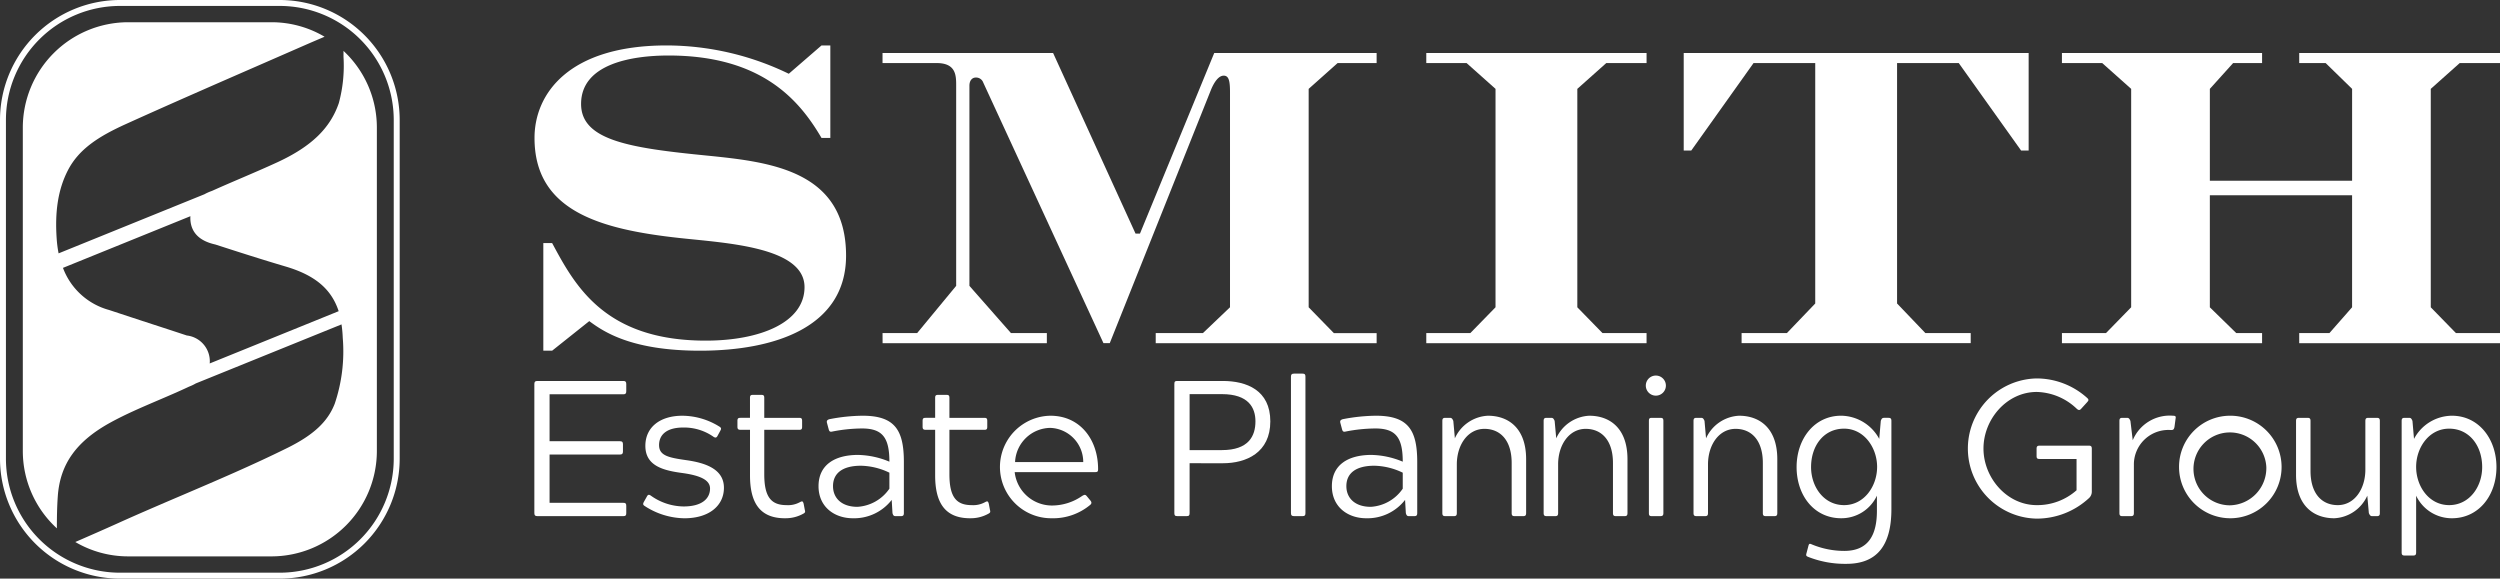 <?xml version="1.0" encoding="UTF-8"?>
<svg xmlns="http://www.w3.org/2000/svg" xmlns:xlink="http://www.w3.org/1999/xlink" id="Group_31" data-name="Group 31" width="365.285" height="84.546" viewBox="0 0 365.285 84.546">
  <rect x="0" y="0" width="365.285" height="84.546" fill="#333333" stroke="none"/>
  <defs>
    <clipPath id="clip-path">
      <rect id="Rectangle_81" data-name="Rectangle 81" width="365.285" height="84.546" transform="translate(0 0)" fill="none"></rect>
    </clipPath>
  </defs>
  <g id="Group_30" data-name="Group 30" clip-path="url(#clip-path)">
    <path id="Path_191" data-name="Path 191" d="M78.527,75.415c-.339,0-.451-.113-.451-.451V56.117c0-.339.112-.452.451-.452H91.082c.31,0,.424.113.424.452v1.044c0,.338-.114.451-.424.451H80.3v6.856h10.27c.339,0,.452.113.452.451v1.044c0,.339-.113.452-.452.452H80.3v7.053H91.082c.339,0,.424.113.424.452v1.044c0,.338-.085.451-.424.451Z" fill="#fff"></path>
    <path id="Path_192" data-name="Path 192" d="M103.747,71.38c0-1.241-1.41-1.89-3.978-2.257-2.793-.367-5.473-1.015-5.473-3.978,0-2.681,2.088-4.4,5.417-4.4a10.351,10.351,0,0,1,5.388,1.58c.339.2.283.367.142.62l-.367.677c-.141.282-.282.424-.621.2a7.475,7.475,0,0,0-4.429-1.355c-2.37,0-3.527,1.017-3.527,2.568s1.411,1.834,3.978,2.2c2.793.395,5.5,1.3,5.5,4.034,0,2.6-2.144,4.458-5.784,4.458a10.854,10.854,0,0,1-5.812-1.805c-.254-.17-.254-.311-.084-.622l.394-.7c.142-.282.282-.423.621-.169A8.38,8.38,0,0,0,99.882,74c2.737,0,3.865-1.185,3.865-2.624" fill="#fff"></path>
    <path id="Path_193" data-name="Path 193" d="M114.692,75.725c-3.725,0-5.106-2.342-5.106-6.264V62.8H108.2c-.339,0-.451-.113-.451-.452v-.846c0-.366.112-.451.451-.451h1.383V58.148c0-.339.084-.452.422-.452h1.242c.338,0,.423.113.423.452v2.906h5.107c.31,0,.423.085.423.451v.846c0,.339-.085.452-.423.452h-5.107v6.489c0,3.3.988,4.514,3.245,4.514a3.58,3.58,0,0,0,1.946-.423c.367-.2.452-.169.564.226l.17.9c.084.282.056.395-.2.536a5.278,5.278,0,0,1-2.708.677" fill="#fff"></path>
    <path id="Path_194" data-name="Path 194" d="M121.066,62.662l-.226-.847c-.085-.31,0-.451.339-.564a26.613,26.613,0,0,1,4.852-.508c4.741,0,6.038,2.116,6.038,6.771v7.449c0,.338-.113.451-.423.451h-.819c-.225,0-.338-.113-.423-.451l-.113-1.919a6.959,6.959,0,0,1-5.671,2.681c-2.708,0-5.021-1.665-5.021-4.684,0-3.075,2.313-4.571,5.783-4.571a12.431,12.431,0,0,1,4.571.988c0-3.555-1.044-4.853-4.007-4.853a23.015,23.015,0,0,0-4.344.452c-.366.084-.451-.057-.536-.4m.649,8.379c0,1.749,1.27,3.019,3.555,3.019a6.1,6.1,0,0,0,4.683-2.652V69.066a9.992,9.992,0,0,0-4.147-1.016c-2.681,0-4.091,1.073-4.091,2.991" fill="#fff"></path>
    <path id="Path_195" data-name="Path 195" d="M141.745,75.725c-3.725,0-5.106-2.342-5.106-6.264V62.8h-1.383c-.339,0-.451-.113-.451-.452v-.846c0-.366.112-.451.451-.451h1.383V58.148c0-.339.084-.452.422-.452H138.3c.338,0,.423.113.423.452v2.906h5.107c.31,0,.423.085.423.451v.846c0,.339-.085.452-.423.452h-5.107v6.489c0,3.3.988,4.514,3.245,4.514a3.58,3.58,0,0,0,1.946-.423c.367-.2.452-.169.564.226l.17.9c.084.282.056.395-.2.536a5.278,5.278,0,0,1-2.708.677" fill="#fff"></path>
    <path id="Path_196" data-name="Path 196" d="M159.32,73.13c.2.254.2.423,0,.62a8.482,8.482,0,0,1-5.7,1.975,7.491,7.491,0,0,1-.142-14.981c4.4,0,6.969,3.555,6.969,7.787,0,.338-.056.451-.423.451H148.26a5.483,5.483,0,0,0,5.445,4.881,7.742,7.742,0,0,0,4.429-1.411c.311-.169.424-.225.65.029Zm-1.044-5.615a4.987,4.987,0,0,0-4.825-4.994,5.225,5.225,0,0,0-5.135,4.994Z" fill="#fff"></path>
    <path id="Path_197" data-name="Path 197" d="M173.818,67.684v7.28c0,.338-.085.451-.451.451h-1.326c-.367,0-.452-.113-.452-.451V56.117c0-.4.113-.452.452-.452h6.63c3.442,0,6.94,1.327,6.94,5.9s-3.5,6.122-6.94,6.122Zm4.712-1.918c3.921,0,4.908-2.06,4.908-4.2,0-1.975-.987-3.978-4.908-3.978h-4.712v8.182Z" fill="#fff"></path>
    <path id="Path_198" data-name="Path 198" d="M188.627,55.044c0-.338.113-.452.451-.452h1.241c.339,0,.424.114.424.452V74.963c0,.338-.085.451-.424.451h-1.241c-.338,0-.451-.113-.451-.451Z" fill="#fff"></path>
    <path id="Path_199" data-name="Path 199" d="M196.075,62.662l-.226-.847c-.085-.31,0-.451.338-.564a26.638,26.638,0,0,1,4.852-.508c4.741,0,6.038,2.116,6.038,6.771v7.449c0,.338-.113.451-.422.451h-.819c-.225,0-.339-.113-.424-.451l-.112-1.919a6.96,6.96,0,0,1-5.671,2.681c-2.709,0-5.022-1.665-5.022-4.684,0-3.075,2.313-4.571,5.784-4.571a12.426,12.426,0,0,1,4.57.988c0-3.555-1.044-4.853-4.006-4.853a23.006,23.006,0,0,0-4.344.452c-.367.084-.452-.057-.536-.4m.648,8.379c0,1.749,1.27,3.019,3.555,3.019a6.092,6.092,0,0,0,4.683-2.652V69.066a9.989,9.989,0,0,0-4.147-1.016c-2.68,0-4.091,1.073-4.091,2.991" fill="#fff"></path>
    <path id="Path_200" data-name="Path 200" d="M212.577,64.044a5.586,5.586,0,0,1,4.825-3.3c3.019,0,5.586,1.834,5.586,6.348v7.872c0,.338-.113.451-.423.451H221.3c-.311,0-.424-.113-.424-.451V67.655c0-3.357-1.692-4.993-3.978-4.993-2.455,0-4.035,2.369-4.035,5.191v7.11c0,.338-.112.451-.423.451h-1.269c-.311,0-.424-.113-.424-.451V61.505c0-.339.113-.452.424-.452h.7c.226,0,.339.113.479.452Z" fill="#fff"></path>
    <path id="Path_201" data-name="Path 201" d="M227.387,64.044a5.586,5.586,0,0,1,4.824-3.3c3.019,0,5.586,1.834,5.586,6.348v7.872c0,.338-.112.451-.423.451H236.1c-.311,0-.423-.113-.423-.451V67.655c0-3.357-1.693-4.993-3.979-4.993-2.454,0-4.034,2.369-4.034,5.191v7.11c0,.338-.113.451-.424.451h-1.269c-.311,0-.423-.113-.423-.451V61.505c0-.339.112-.452.423-.452h.706c.226,0,.338.113.479.452Z" fill="#fff"></path>
    <path id="Path_202" data-name="Path 202" d="M241.943,54.875a1.467,1.467,0,1,1,0,2.934,1.467,1.467,0,1,1,0-2.934m-1.016,6.63c0-.339.084-.452.423-.452h1.241c.367,0,.452.113.452.452V74.963c0,.338-.113.451-.452.451H241.35c-.339,0-.423-.113-.423-.451Z" fill="#fff"></path>
    <path id="Path_203" data-name="Path 203" d="M249.277,64.044a5.586,5.586,0,0,1,4.825-3.3c3.019,0,5.586,1.834,5.586,6.348v7.872c0,.338-.113.451-.423.451H258c-.311,0-.424-.113-.424-.451V67.655c0-3.357-1.692-4.993-3.978-4.993-2.455,0-4.035,2.369-4.035,5.191v7.11c0,.338-.112.451-.423.451h-1.269c-.311,0-.424-.113-.424-.451V61.505c0-.339.113-.452.424-.452h.705c.226,0,.339.113.479.452Z" fill="#fff"></path>
    <path id="Path_204" data-name="Path 204" d="M274.244,72.423a5.725,5.725,0,0,1-5.22,3.3c-3.977,0-6.516-3.358-6.516-7.477,0-4.091,2.567-7.505,6.516-7.505a6.42,6.42,0,0,1,5.559,3.386l.226-2.624c.112-.338.225-.452.479-.452h.648c.311,0,.424.114.424.452V74.4c0,5.417-2.2,7.985-6.574,7.985a14.652,14.652,0,0,1-5.586-1.016c-.282-.113-.339-.2-.254-.508l.282-1.072c.085-.338.169-.4.48-.254a12.378,12.378,0,0,0,4.768.96c3.639,0,4.768-2.483,4.768-5.869Zm-9.621-4.175c0,2.877,1.862,5.558,4.825,5.558,2.934,0,4.824-2.765,4.824-5.586,0-2.793-1.89-5.587-4.824-5.587-2.963,0-4.825,2.483-4.825,5.615" fill="#fff"></path>
    <path id="Path_205" data-name="Path 205" d="M289.814,65.54c0,4.232,3.386,8.266,7.787,8.266a8.62,8.62,0,0,0,5.812-2.172V67.063h-5.389c-.338,0-.451-.085-.451-.423V65.568c0-.339.113-.451.451-.451h7.194c.339,0,.424.141.424.451V71.8a1.271,1.271,0,0,1-.452,1.016,11.239,11.239,0,0,1-7.589,2.962,10.243,10.243,0,0,1,0-20.483,11.047,11.047,0,0,1,7.392,2.878c.254.254.17.367-.057.621l-.846.931c-.2.226-.367.254-.649,0a8.75,8.75,0,0,0-5.84-2.455c-4.4,0-7.787,4.007-7.787,8.267" fill="#fff"></path>
    <path id="Path_206" data-name="Path 206" d="M311.79,68.022v6.941c0,.338-.113.451-.424.451H310.1c-.311,0-.423-.113-.423-.451V61.505c0-.338.112-.452.423-.452h.706c.225,0,.338.114.479.452l.338,2.821a5.851,5.851,0,0,1,5.869-3.583c.395,0,.451.114.395.4l-.169,1.27c-.085.338-.17.422-.508.422a5.045,5.045,0,0,0-5.417,5.191" fill="#fff"></path>
    <path id="Path_207" data-name="Path 207" d="M325.809,60.743a7.491,7.491,0,1,1-7.42,7.505,7.466,7.466,0,0,1,7.42-7.505m5.333,7.505a5.325,5.325,0,1,0-5.333,5.586,5.44,5.44,0,0,0,5.333-5.586" fill="#fff"></path>
    <path id="Path_208" data-name="Path 208" d="M345.895,72.424a5.586,5.586,0,0,1-4.824,3.3c-3.02,0-5.587-1.834-5.587-6.348V61.506c0-.339.113-.452.424-.452h1.269c.311,0,.423.113.423.452v7.307c0,3.357,1.693,4.993,3.979,4.993,2.454,0,4.034-2.369,4.034-5.191V61.506c0-.339.113-.452.423-.452h1.27c.31,0,.423.113.423.452V74.964c0,.338-.113.451-.423.451H346.6c-.226,0-.338-.113-.479-.451Z" fill="#fff"></path>
    <path id="Path_209" data-name="Path 209" d="M353.031,80.719c0,.338-.112.451-.423.451h-1.269c-.311,0-.424-.113-.424-.451V61.505c0-.339.113-.452.424-.452h.676c.254,0,.339.113.48.452l.225,2.624a6.327,6.327,0,0,1,5.531-3.386c3.95,0,6.517,3.414,6.517,7.505,0,4.119-2.567,7.477-6.517,7.477a5.763,5.763,0,0,1-5.22-3.3Zm0-12.5c0,2.821,1.862,5.586,4.825,5.586,2.934,0,4.824-2.652,4.824-5.558,0-3.132-1.89-5.614-4.824-5.614-2.963,0-4.825,2.793-4.825,5.586" fill="#fff"></path>
    <path id="Path_210" data-name="Path 210" d="M79.387,35.516h1.287c3.312,6.162,7.634,14.255,22.44,14.255,8,0,14.438-2.667,14.438-7.818,0-5.885-11.5-6.437-18.209-7.172C87.48,33.493,78.1,30.734,78.1,20.158c0-6.437,4.966-13.519,19.312-13.519a41.048,41.048,0,0,1,17.841,4.139l4.782-4.139h1.288V20.158h-1.288c-3.127-5.334-8.552-12.047-22.347-12.047-5.334,0-12.783,1.195-12.783,7.081,0,5.334,7.173,6.437,18.393,7.541,9.105.92,20.324,2.115,20.324,14.622,0,10.484-10.484,13.887-21.336,13.887-10.024,0-14.071-2.759-16.186-4.322l-5.426,4.322H79.387Z" fill="#fff"></path>
    <path id="Path_211" data-name="Path 211" d="M128.952,48.667h5.058l5.7-6.9V12.525c0-1.471,0-3.311-2.852-3.311h-7.908V7.743h24.922l12.048,26.394h.643L177.417,7.743h23.727V9.214h-5.7l-4.23,3.771V44.9l3.678,3.771h6.254v1.472h-32.28V48.667h6.9l3.955-3.771V13.445c0-1.655-.185-2.391-.92-2.391s-1.38.919-1.84,2.023L162.151,50.139h-.92L143.666,12.065a1.109,1.109,0,0,0-1.1-.735c-.46,0-.92.367-.92,1.195V41.77l6.071,6.9h5.242v1.472h-24Z" fill="#fff"></path>
    <path id="Path_212" data-name="Path 212" d="M218.518,12.985l-4.23-3.771H208.4V7.743h32.187V9.214H234.7l-4.231,3.771V44.9l3.679,3.77h6.437v1.472H208.4V48.667h6.437l3.679-3.77Z" fill="#fff"></path>
    <path id="Path_213" data-name="Path 213" d="M265.231,9.214h-9.013L247.114,22h-1.1V7.743h50.4V22h-1.1L286.2,9.214h-9.012v35.13l4.138,4.323h6.622v1.471H254.471V48.667h6.621l4.139-4.323Z" fill="#fff"></path>
    <path id="Path_214" data-name="Path 214" d="M311.393,12.985l-4.23-3.771h-5.886V7.743h29.245V9.214h-4.231l-3.4,3.771V26.412h20.784V12.985L339.81,9.214h-3.862V7.743h29.337V9.214H359.4l-4.231,3.771V44.9l3.679,3.77h6.438v1.472H335.948V48.667h4.414l3.311-3.77V28.527H322.889V44.9l3.862,3.77h3.771v1.472H301.277V48.667h6.437l3.679-3.77Z" fill="#fff"></path>
    <path id="Path_215" data-name="Path 215" d="M50.19,7.435c0,.291,0,.583,0,.874a20.877,20.877,0,0,1-.679,6.74c-1.254,3.686-4.01,6.35-8.935,8.637-1.734.8-3.543,1.579-5.292,2.328-1.429.612-2.859,1.225-4.272,1.861l-.179.068a6.749,6.749,0,0,0-.954.436L8.562,37.02a16.86,16.86,0,0,1-.272-2.034c-.3-4.123.213-7.317,1.606-10.053,1.627-3.193,4.6-5.044,8.57-6.839,6.448-2.918,13.053-5.8,19.441-8.589q3.3-1.44,6.592-2.881c.972-.427,1.95-.842,2.926-1.258A15.219,15.219,0,0,0,39.7,3.249H18.7A15.413,15.413,0,0,0,3.334,18.617V65.928A15.318,15.318,0,0,0,8.31,77.2c0-1.589.024-3.132.133-4.678.333-4.736,2.729-8.075,7.769-10.825,2.18-1.191,4.462-2.165,6.876-3.2,1.486-.634,3.021-1.29,4.527-2l.143-.058a6.007,6.007,0,0,0,.846-.413L49.9,47.4a18,18,0,0,1,.182,1.973,23.9,23.9,0,0,1-1.171,9.61c-1.025,2.637-3.1,4.57-6.921,6.464-5.014,2.484-10.284,4.736-15.38,6.915-3.069,1.312-6.242,2.669-9.351,4.071-2.078.937-4.167,1.851-6.257,2.762a15.218,15.218,0,0,0,7.7,2.1H39.7A15.414,15.414,0,0,0,55.065,65.928V18.617A15.315,15.315,0,0,0,50.19,7.435M30.64,53.107c.006-.088.016-.179.017-.264a3.793,3.793,0,0,0-3.312-3.818l-.062-.01q-2.532-.837-5.066-1.66-3.141-1.024-6.278-2.062A9.988,9.988,0,0,1,9.2,39.139l18.622-7.55a4.04,4.04,0,0,0,.017.757c.2,1.714,1.366,2.838,3.456,3.339.069.017.136.032.187.046,3.259,1.055,6.734,2.172,10.243,3.208,4.243,1.252,6.679,3.247,7.759,6.529Z" fill="#fff"></path>
    <path id="Path_216" data-name="Path 216" d="M40.874,84.546H17.525A17.545,17.545,0,0,1,0,67.02V17.525A17.545,17.545,0,0,1,17.525,0H40.874A17.545,17.545,0,0,1,58.4,17.525V67.02A17.545,17.545,0,0,1,40.874,84.546M17.525.867A16.677,16.677,0,0,0,.867,17.525V67.02A16.677,16.677,0,0,0,17.525,83.679H40.874A16.677,16.677,0,0,0,57.531,67.02V17.525A16.676,16.676,0,0,0,40.874.867Z" fill="#fff"></path>
  </g>
</svg>
